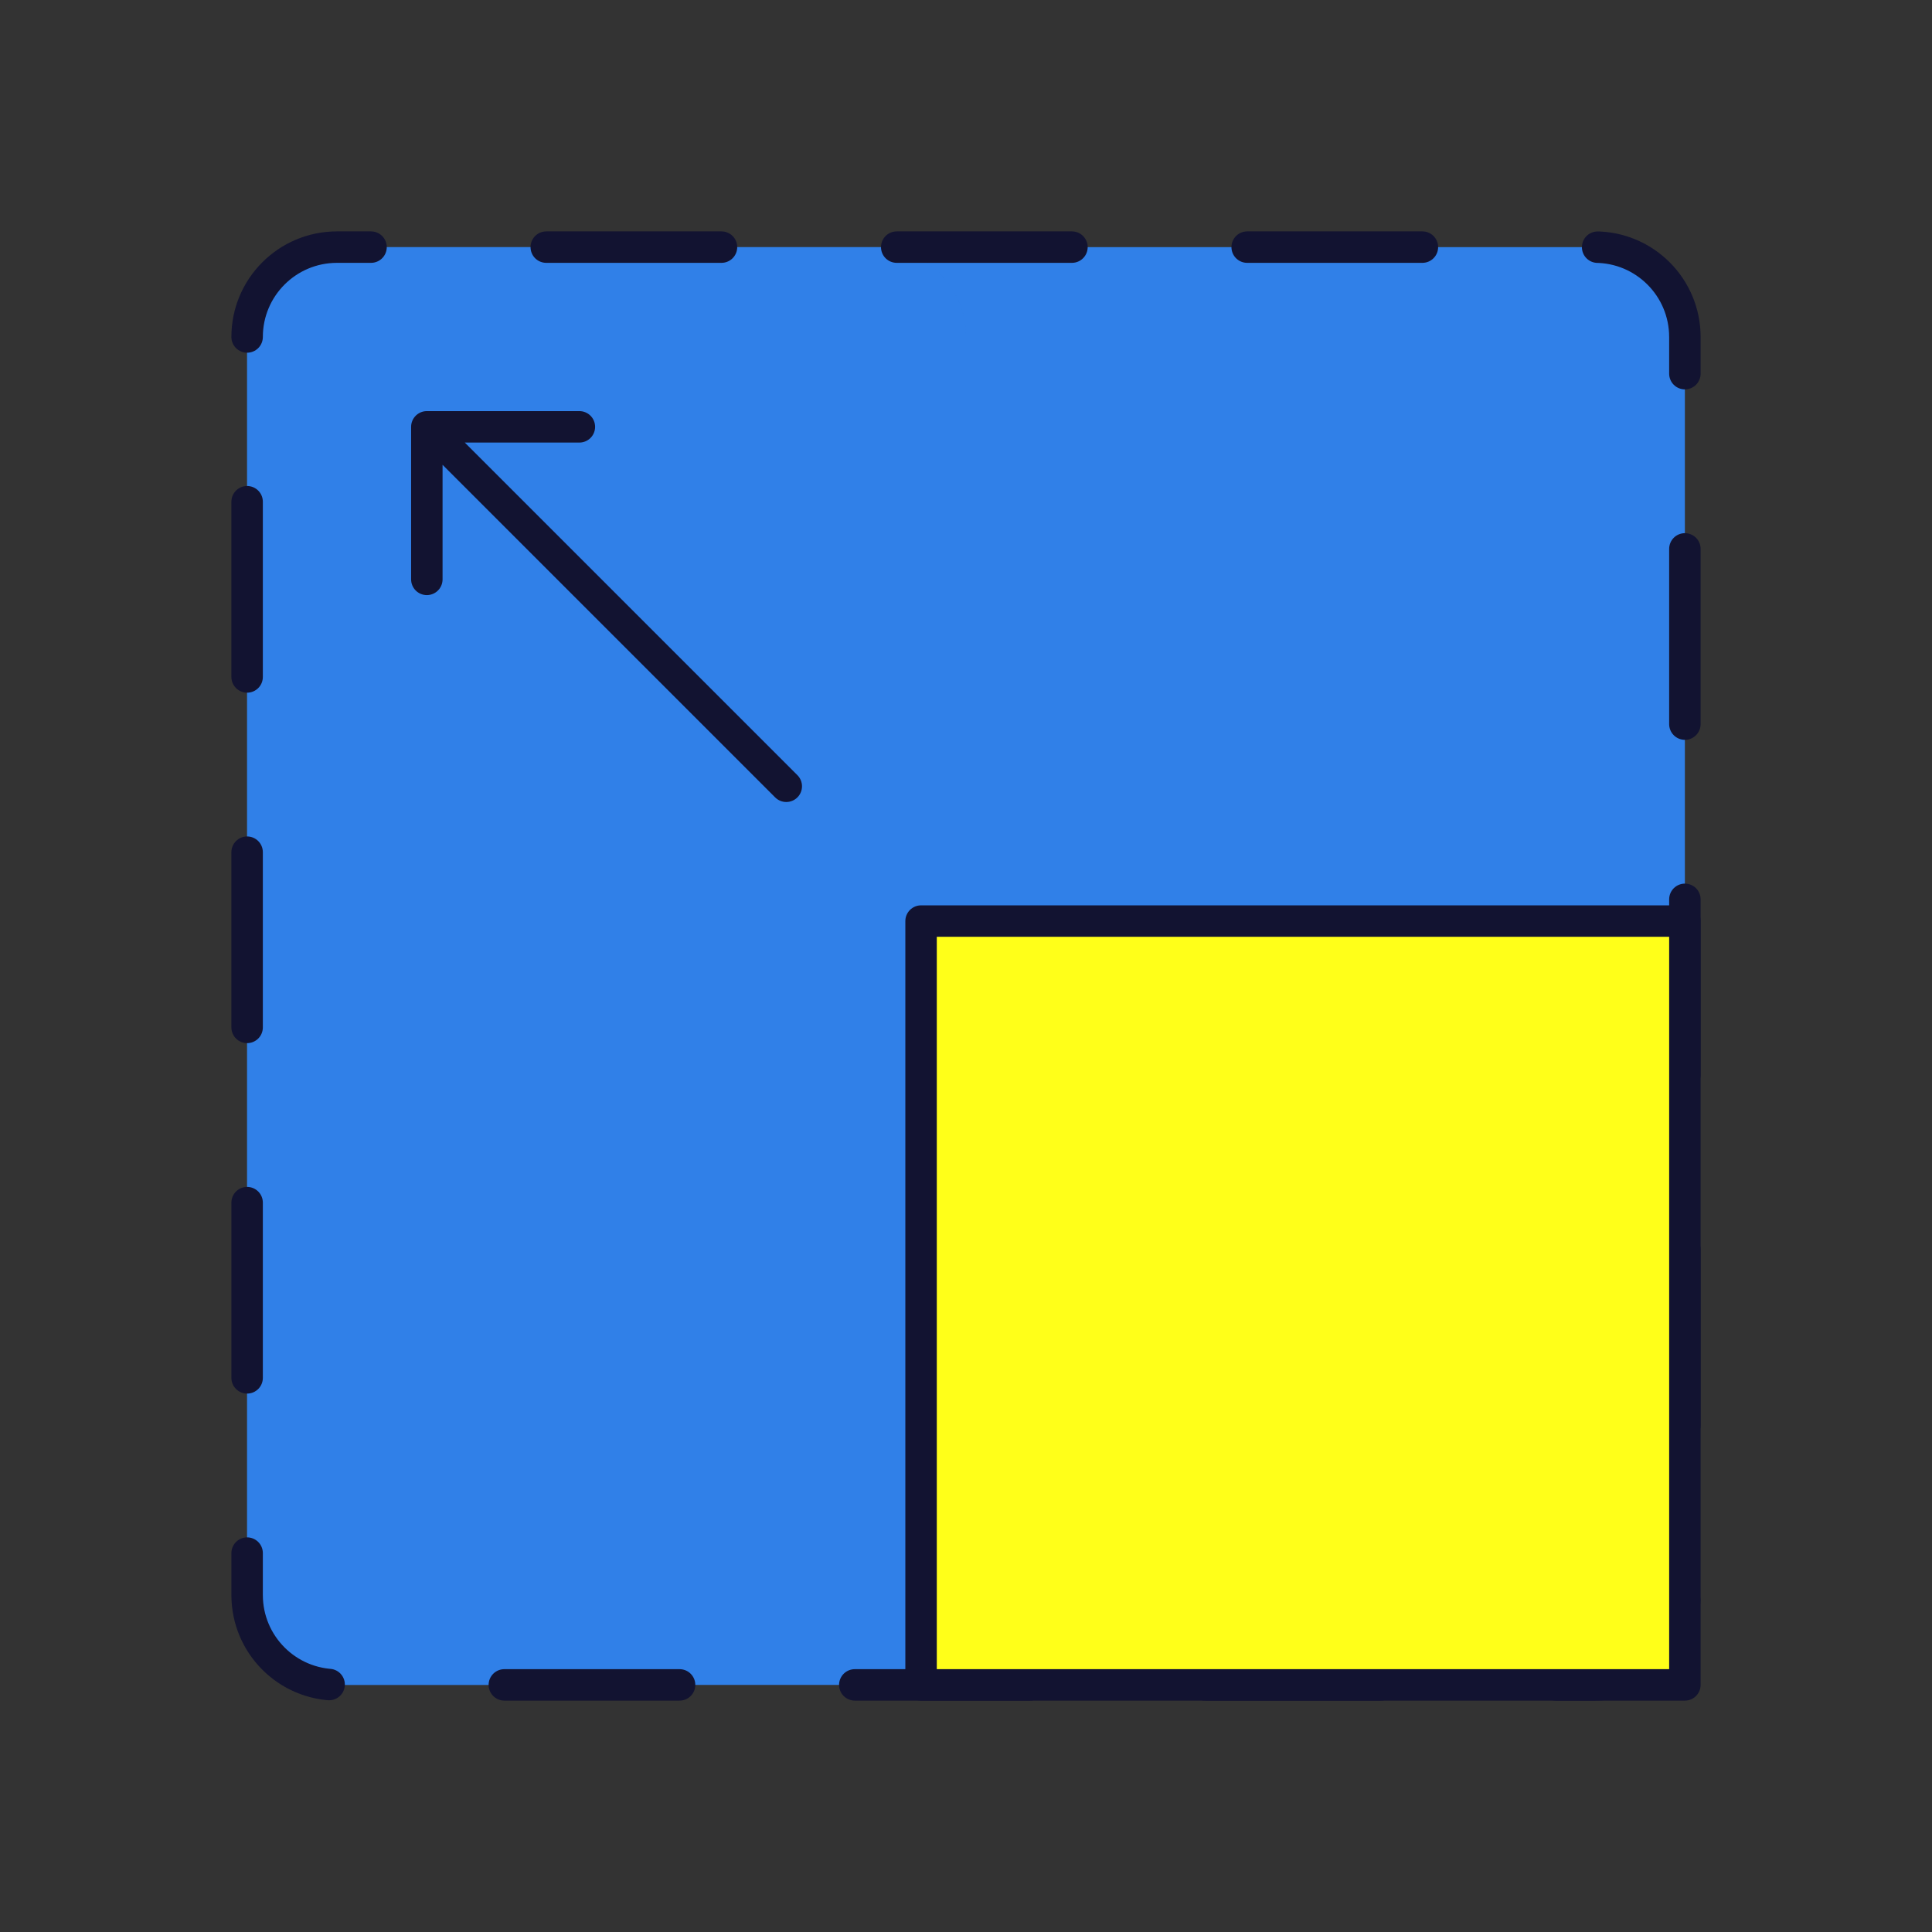 <svg xmlns="http://www.w3.org/2000/svg" width="430" height="430" fill="none" viewBox="0 0 430 430"><rect x="0" y="0" width="430" height="430" fill="#333333" stroke="none"/><path fill="#3080e8" d="M55 75c0-11.046 8.954-20 20-20h280c11.046 0 20 8.954 20 20v280c0 11.046-8.954 20-20 20H75c-11.046 0-20-8.954-20-20z"/><path fill="#3080e8" d="M55 75c0-11.046 8.954-20 20-20h120c11.046 0 20 8.954 20 20v280c0 11.046-8.954 20-20 20H75c-11.046 0-20-8.954-20-20z" opacity=".5" style="mix-blend-mode:multiply"/><path stroke="#121331" stroke-dasharray="39 39" stroke-linecap="round" stroke-linejoin="round" stroke-width="7" d="M55 75c0-11.046 8.954-20 20-20h280c11.046 0 20 8.954 20 20v280c0 11.046-8.954 20-20 20H75c-11.046 0-20-8.954-20-20z"/><path fill="#ffff19" d="M205 205h170v170H205z"/><path fill="#ffff19" d="M205 205h85v170h-85z" opacity=".4" style="mix-blend-mode:multiply"/><path stroke="#121331" stroke-linecap="round" stroke-linejoin="round" stroke-miterlimit="10" stroke-width="7" d="M95 128.95V95m0 0h33.95M95 95l80 80"/><path stroke="#121331" stroke-linejoin="round" stroke-width="7" d="M205 205h170v170H205z"/></svg>